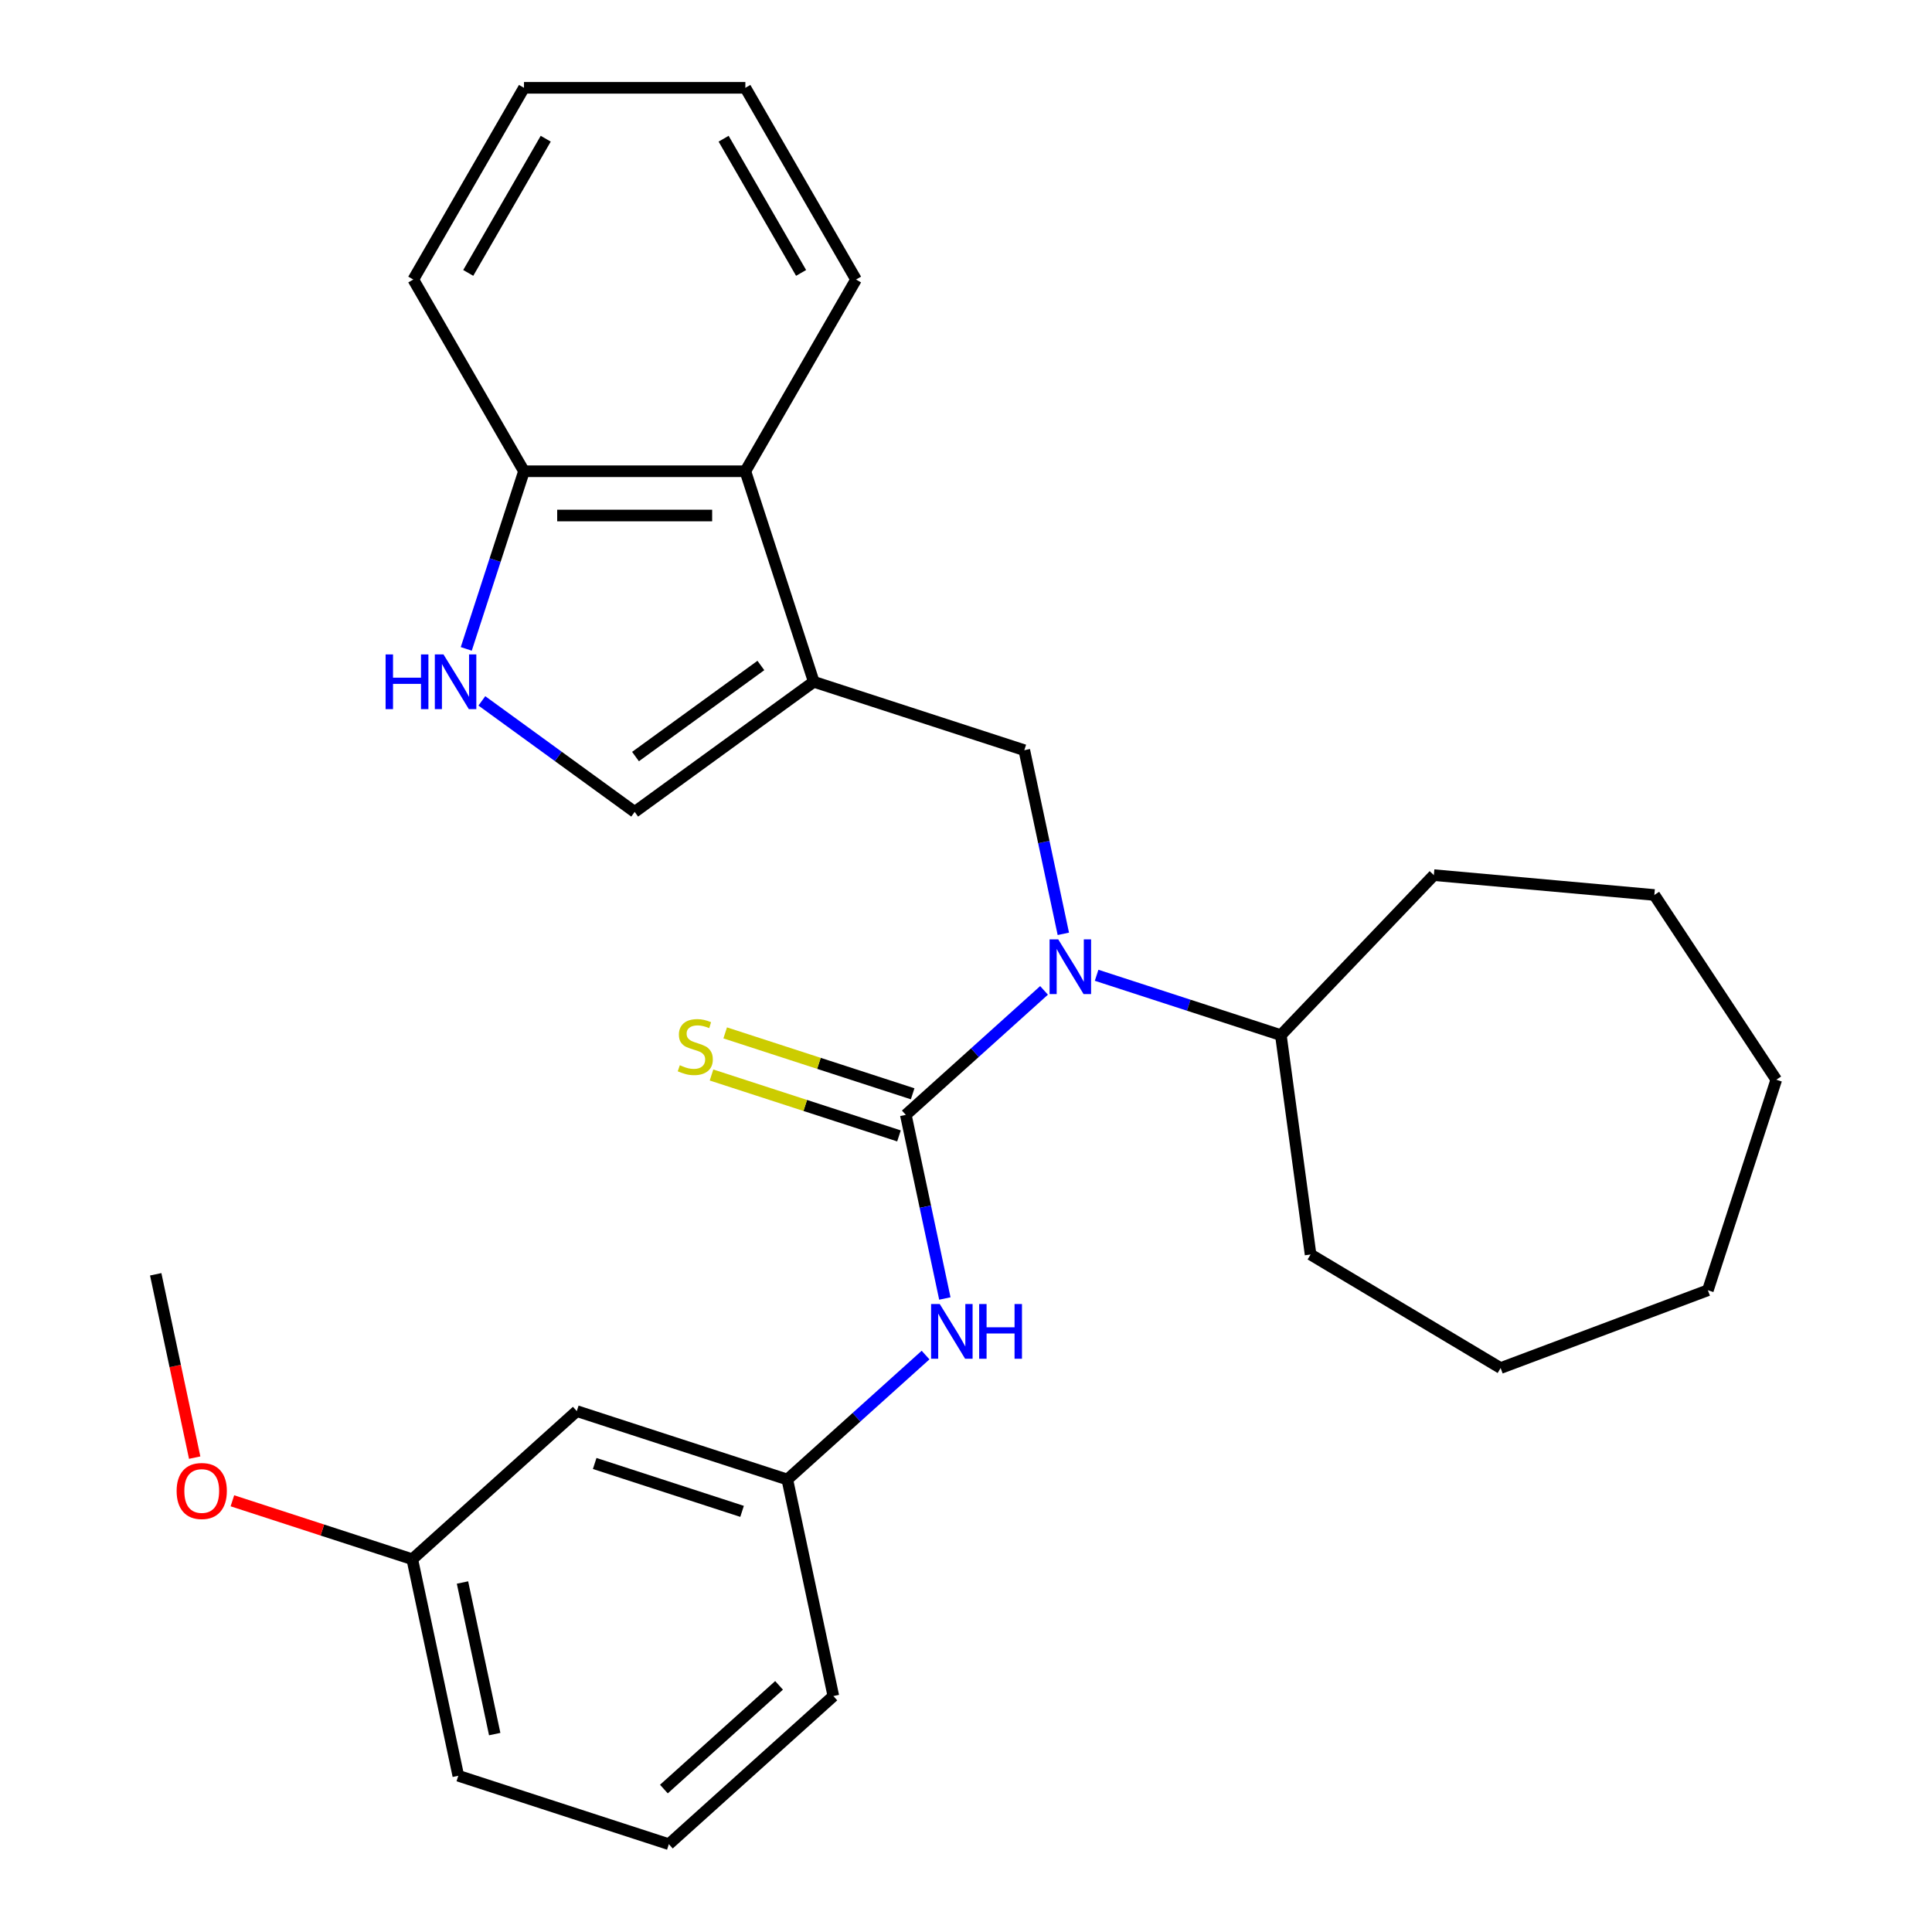<?xml version='1.0' encoding='iso-8859-1'?>
<svg version='1.1' baseProfile='full'
              xmlns='http://www.w3.org/2000/svg'
                      xmlns:rdkit='http://www.rdkit.org/xml'
                      xmlns:xlink='http://www.w3.org/1999/xlink'
                  xml:space='preserve'
width='1000px' height='1000px' viewBox='0 0 1000 1000'>
<!-- END OF HEADER -->
<rect style='opacity:1.0;fill:#FFFFFF;stroke:none' width='1000' height='1000' x='0' y='0'> </rect>
<path class='bond-1' d='M 468.849,577.048 L 504.622,544.837' style='fill:none;fill-rule:evenodd;stroke:#000000;stroke-width:6px;stroke-linecap:butt;stroke-linejoin:miter;stroke-opacity:1' />
<path class='bond-1' d='M 504.622,544.837 L 540.396,512.627' style='fill:none;fill-rule:evenodd;stroke:#0000FF;stroke-width:6px;stroke-linecap:butt;stroke-linejoin:miter;stroke-opacity:1' />
<path class='bond-5' d='M 468.849,577.048 L 478.951,624.575' style='fill:none;fill-rule:evenodd;stroke:#000000;stroke-width:6px;stroke-linecap:butt;stroke-linejoin:miter;stroke-opacity:1' />
<path class='bond-5' d='M 478.951,624.575 L 489.053,672.102' style='fill:none;fill-rule:evenodd;stroke:#0000FF;stroke-width:6px;stroke-linecap:butt;stroke-linejoin:miter;stroke-opacity:1' />
<path class='bond-7' d='M 472.39,566.15 L 423.875,550.387' style='fill:none;fill-rule:evenodd;stroke:#000000;stroke-width:6px;stroke-linecap:butt;stroke-linejoin:miter;stroke-opacity:1' />
<path class='bond-7' d='M 423.875,550.387 L 375.36,534.623' style='fill:none;fill-rule:evenodd;stroke:#CCCC00;stroke-width:6px;stroke-linecap:butt;stroke-linejoin:miter;stroke-opacity:1' />
<path class='bond-7' d='M 465.308,587.945 L 416.793,572.182' style='fill:none;fill-rule:evenodd;stroke:#000000;stroke-width:6px;stroke-linecap:butt;stroke-linejoin:miter;stroke-opacity:1' />
<path class='bond-7' d='M 416.793,572.182 L 368.279,556.418' style='fill:none;fill-rule:evenodd;stroke:#CCCC00;stroke-width:6px;stroke-linecap:butt;stroke-linejoin:miter;stroke-opacity:1' />
<path class='bond-0' d='M 421.203,352.891 L 530.177,388.299' style='fill:none;fill-rule:evenodd;stroke:#000000;stroke-width:6px;stroke-linecap:butt;stroke-linejoin:miter;stroke-opacity:1' />
<path class='bond-3' d='M 421.203,352.891 L 328.504,420.241' style='fill:none;fill-rule:evenodd;stroke:#000000;stroke-width:6px;stroke-linecap:butt;stroke-linejoin:miter;stroke-opacity:1' />
<path class='bond-3' d='M 393.828,344.454 L 328.939,391.599' style='fill:none;fill-rule:evenodd;stroke:#000000;stroke-width:6px;stroke-linecap:butt;stroke-linejoin:miter;stroke-opacity:1' />
<path class='bond-6' d='M 421.203,352.891 L 385.795,243.917' style='fill:none;fill-rule:evenodd;stroke:#000000;stroke-width:6px;stroke-linecap:butt;stroke-linejoin:miter;stroke-opacity:1' />
<path class='bond-2' d='M 550.381,483.353 L 540.279,435.826' style='fill:none;fill-rule:evenodd;stroke:#0000FF;stroke-width:6px;stroke-linecap:butt;stroke-linejoin:miter;stroke-opacity:1' />
<path class='bond-2' d='M 540.279,435.826 L 530.177,388.299' style='fill:none;fill-rule:evenodd;stroke:#000000;stroke-width:6px;stroke-linecap:butt;stroke-linejoin:miter;stroke-opacity:1' />
<path class='bond-11' d='M 567.605,504.798 L 615.29,520.291' style='fill:none;fill-rule:evenodd;stroke:#0000FF;stroke-width:6px;stroke-linecap:butt;stroke-linejoin:miter;stroke-opacity:1' />
<path class='bond-11' d='M 615.29,520.291 L 662.974,535.785' style='fill:none;fill-rule:evenodd;stroke:#000000;stroke-width:6px;stroke-linecap:butt;stroke-linejoin:miter;stroke-opacity:1' />
<path class='bond-4' d='M 328.504,420.241 L 288.957,391.508' style='fill:none;fill-rule:evenodd;stroke:#000000;stroke-width:6px;stroke-linecap:butt;stroke-linejoin:miter;stroke-opacity:1' />
<path class='bond-4' d='M 288.957,391.508 L 249.41,362.775' style='fill:none;fill-rule:evenodd;stroke:#0000FF;stroke-width:6px;stroke-linecap:butt;stroke-linejoin:miter;stroke-opacity:1' />
<path class='bond-30' d='M 241.337,335.866 L 256.275,289.892' style='fill:none;fill-rule:evenodd;stroke:#0000FF;stroke-width:6px;stroke-linecap:butt;stroke-linejoin:miter;stroke-opacity:1' />
<path class='bond-30' d='M 256.275,289.892 L 271.213,243.917' style='fill:none;fill-rule:evenodd;stroke:#000000;stroke-width:6px;stroke-linecap:butt;stroke-linejoin:miter;stroke-opacity:1' />
<path class='bond-9' d='M 479.067,701.376 L 443.294,733.586' style='fill:none;fill-rule:evenodd;stroke:#0000FF;stroke-width:6px;stroke-linecap:butt;stroke-linejoin:miter;stroke-opacity:1' />
<path class='bond-9' d='M 443.294,733.586 L 407.521,765.797' style='fill:none;fill-rule:evenodd;stroke:#000000;stroke-width:6px;stroke-linecap:butt;stroke-linejoin:miter;stroke-opacity:1' />
<path class='bond-8' d='M 385.795,243.917 L 271.213,243.917' style='fill:none;fill-rule:evenodd;stroke:#000000;stroke-width:6px;stroke-linecap:butt;stroke-linejoin:miter;stroke-opacity:1' />
<path class='bond-8' d='M 368.608,266.833 L 288.4,266.833' style='fill:none;fill-rule:evenodd;stroke:#000000;stroke-width:6px;stroke-linecap:butt;stroke-linejoin:miter;stroke-opacity:1' />
<path class='bond-14' d='M 385.795,243.917 L 443.086,144.686' style='fill:none;fill-rule:evenodd;stroke:#000000;stroke-width:6px;stroke-linecap:butt;stroke-linejoin:miter;stroke-opacity:1' />
<path class='bond-17' d='M 271.213,243.917 L 213.922,144.686' style='fill:none;fill-rule:evenodd;stroke:#000000;stroke-width:6px;stroke-linecap:butt;stroke-linejoin:miter;stroke-opacity:1' />
<path class='bond-10' d='M 407.521,765.797 L 298.547,730.389' style='fill:none;fill-rule:evenodd;stroke:#000000;stroke-width:6px;stroke-linecap:butt;stroke-linejoin:miter;stroke-opacity:1' />
<path class='bond-10' d='M 384.093,782.28 L 307.811,757.495' style='fill:none;fill-rule:evenodd;stroke:#000000;stroke-width:6px;stroke-linecap:butt;stroke-linejoin:miter;stroke-opacity:1' />
<path class='bond-16' d='M 407.521,765.797 L 431.344,877.875' style='fill:none;fill-rule:evenodd;stroke:#000000;stroke-width:6px;stroke-linecap:butt;stroke-linejoin:miter;stroke-opacity:1' />
<path class='bond-12' d='M 298.547,730.389 L 213.395,807.059' style='fill:none;fill-rule:evenodd;stroke:#000000;stroke-width:6px;stroke-linecap:butt;stroke-linejoin:miter;stroke-opacity:1' />
<path class='bond-19' d='M 662.974,535.785 L 742.158,452.966' style='fill:none;fill-rule:evenodd;stroke:#000000;stroke-width:6px;stroke-linecap:butt;stroke-linejoin:miter;stroke-opacity:1' />
<path class='bond-20' d='M 662.974,535.785 L 678.355,649.33' style='fill:none;fill-rule:evenodd;stroke:#000000;stroke-width:6px;stroke-linecap:butt;stroke-linejoin:miter;stroke-opacity:1' />
<path class='bond-13' d='M 213.395,807.059 L 166.84,791.933' style='fill:none;fill-rule:evenodd;stroke:#000000;stroke-width:6px;stroke-linecap:butt;stroke-linejoin:miter;stroke-opacity:1' />
<path class='bond-13' d='M 166.84,791.933 L 120.286,776.806' style='fill:none;fill-rule:evenodd;stroke:#FF0000;stroke-width:6px;stroke-linecap:butt;stroke-linejoin:miter;stroke-opacity:1' />
<path class='bond-28' d='M 213.395,807.059 L 237.218,919.138' style='fill:none;fill-rule:evenodd;stroke:#000000;stroke-width:6px;stroke-linecap:butt;stroke-linejoin:miter;stroke-opacity:1' />
<path class='bond-28' d='M 239.384,819.106 L 256.061,897.561' style='fill:none;fill-rule:evenodd;stroke:#000000;stroke-width:6px;stroke-linecap:butt;stroke-linejoin:miter;stroke-opacity:1' />
<path class='bond-21' d='M 100.768,754.467 L 90.683,707.02' style='fill:none;fill-rule:evenodd;stroke:#FF0000;stroke-width:6px;stroke-linecap:butt;stroke-linejoin:miter;stroke-opacity:1' />
<path class='bond-21' d='M 90.683,707.02 L 80.598,659.573' style='fill:none;fill-rule:evenodd;stroke:#000000;stroke-width:6px;stroke-linecap:butt;stroke-linejoin:miter;stroke-opacity:1' />
<path class='bond-22' d='M 443.086,144.686 L 385.795,45.455' style='fill:none;fill-rule:evenodd;stroke:#000000;stroke-width:6px;stroke-linecap:butt;stroke-linejoin:miter;stroke-opacity:1' />
<path class='bond-22' d='M 414.646,141.259 L 374.543,71.797' style='fill:none;fill-rule:evenodd;stroke:#000000;stroke-width:6px;stroke-linecap:butt;stroke-linejoin:miter;stroke-opacity:1' />
<path class='bond-15' d='M 346.193,954.545 L 431.344,877.875' style='fill:none;fill-rule:evenodd;stroke:#000000;stroke-width:6px;stroke-linecap:butt;stroke-linejoin:miter;stroke-opacity:1' />
<path class='bond-15' d='M 343.631,926.015 L 403.237,872.345' style='fill:none;fill-rule:evenodd;stroke:#000000;stroke-width:6px;stroke-linecap:butt;stroke-linejoin:miter;stroke-opacity:1' />
<path class='bond-18' d='M 346.193,954.545 L 237.218,919.138' style='fill:none;fill-rule:evenodd;stroke:#000000;stroke-width:6px;stroke-linecap:butt;stroke-linejoin:miter;stroke-opacity:1' />
<path class='bond-31' d='M 213.922,144.686 L 271.213,45.455' style='fill:none;fill-rule:evenodd;stroke:#000000;stroke-width:6px;stroke-linecap:butt;stroke-linejoin:miter;stroke-opacity:1' />
<path class='bond-31' d='M 242.362,141.259 L 282.465,71.797' style='fill:none;fill-rule:evenodd;stroke:#000000;stroke-width:6px;stroke-linecap:butt;stroke-linejoin:miter;stroke-opacity:1' />
<path class='bond-25' d='M 742.158,452.966 L 856.279,463.237' style='fill:none;fill-rule:evenodd;stroke:#000000;stroke-width:6px;stroke-linecap:butt;stroke-linejoin:miter;stroke-opacity:1' />
<path class='bond-24' d='M 678.355,649.33 L 776.718,708.1' style='fill:none;fill-rule:evenodd;stroke:#000000;stroke-width:6px;stroke-linecap:butt;stroke-linejoin:miter;stroke-opacity:1' />
<path class='bond-23' d='M 385.795,45.455 L 271.213,45.455' style='fill:none;fill-rule:evenodd;stroke:#000000;stroke-width:6px;stroke-linecap:butt;stroke-linejoin:miter;stroke-opacity:1' />
<path class='bond-27' d='M 776.718,708.1 L 883.994,667.838' style='fill:none;fill-rule:evenodd;stroke:#000000;stroke-width:6px;stroke-linecap:butt;stroke-linejoin:miter;stroke-opacity:1' />
<path class='bond-26' d='M 856.279,463.237 L 919.402,558.864' style='fill:none;fill-rule:evenodd;stroke:#000000;stroke-width:6px;stroke-linecap:butt;stroke-linejoin:miter;stroke-opacity:1' />
<path class='bond-29' d='M 919.402,558.864 L 883.994,667.838' style='fill:none;fill-rule:evenodd;stroke:#000000;stroke-width:6px;stroke-linecap:butt;stroke-linejoin:miter;stroke-opacity:1' />
<path  class='atom-2' d='M 547.74 486.217
L 557.02 501.217
Q 557.94 502.697, 559.42 505.377
Q 560.9 508.057, 560.98 508.217
L 560.98 486.217
L 564.74 486.217
L 564.74 514.537
L 560.86 514.537
L 550.9 498.137
Q 549.74 496.217, 548.5 494.017
Q 547.3 491.817, 546.94 491.137
L 546.94 514.537
L 543.26 514.537
L 543.26 486.217
L 547.74 486.217
' fill='#0000FF'/>
<path  class='atom-5' d='M 199.585 338.731
L 203.425 338.731
L 203.425 350.771
L 217.905 350.771
L 217.905 338.731
L 221.745 338.731
L 221.745 367.051
L 217.905 367.051
L 217.905 353.971
L 203.425 353.971
L 203.425 367.051
L 199.585 367.051
L 199.585 338.731
' fill='#0000FF'/>
<path  class='atom-5' d='M 229.545 338.731
L 238.825 353.731
Q 239.745 355.211, 241.225 357.891
Q 242.705 360.571, 242.785 360.731
L 242.785 338.731
L 246.545 338.731
L 246.545 367.051
L 242.665 367.051
L 232.705 350.651
Q 231.545 348.731, 230.305 346.531
Q 229.105 344.331, 228.745 343.651
L 228.745 367.051
L 225.065 367.051
L 225.065 338.731
L 229.545 338.731
' fill='#0000FF'/>
<path  class='atom-6' d='M 486.412 674.966
L 495.692 689.966
Q 496.612 691.446, 498.092 694.126
Q 499.572 696.806, 499.652 696.966
L 499.652 674.966
L 503.412 674.966
L 503.412 703.286
L 499.532 703.286
L 489.572 686.886
Q 488.412 684.966, 487.172 682.766
Q 485.972 680.566, 485.612 679.886
L 485.612 703.286
L 481.932 703.286
L 481.932 674.966
L 486.412 674.966
' fill='#0000FF'/>
<path  class='atom-6' d='M 506.812 674.966
L 510.652 674.966
L 510.652 687.006
L 525.132 687.006
L 525.132 674.966
L 528.972 674.966
L 528.972 703.286
L 525.132 703.286
L 525.132 690.206
L 510.652 690.206
L 510.652 703.286
L 506.812 703.286
L 506.812 674.966
' fill='#0000FF'/>
<path  class='atom-8' d='M 351.875 551.36
Q 352.195 551.48, 353.515 552.04
Q 354.835 552.6, 356.275 552.96
Q 357.755 553.28, 359.195 553.28
Q 361.875 553.28, 363.435 552
Q 364.995 550.68, 364.995 548.4
Q 364.995 546.84, 364.195 545.88
Q 363.435 544.92, 362.235 544.4
Q 361.035 543.88, 359.035 543.28
Q 356.515 542.52, 354.995 541.8
Q 353.515 541.08, 352.435 539.56
Q 351.395 538.04, 351.395 535.48
Q 351.395 531.92, 353.795 529.72
Q 356.235 527.52, 361.035 527.52
Q 364.315 527.52, 368.035 529.08
L 367.115 532.16
Q 363.715 530.76, 361.155 530.76
Q 358.395 530.76, 356.875 531.92
Q 355.355 533.04, 355.395 535
Q 355.395 536.52, 356.155 537.44
Q 356.955 538.36, 358.075 538.88
Q 359.235 539.4, 361.155 540
Q 363.715 540.8, 365.235 541.6
Q 366.755 542.4, 367.835 544.04
Q 368.955 545.64, 368.955 548.4
Q 368.955 552.32, 366.315 554.44
Q 363.715 556.52, 359.355 556.52
Q 356.835 556.52, 354.915 555.96
Q 353.035 555.44, 350.795 554.52
L 351.875 551.36
' fill='#CCCC00'/>
<path  class='atom-14' d='M 91.421 771.731
Q 91.421 764.931, 94.781 761.131
Q 98.141 757.331, 104.421 757.331
Q 110.701 757.331, 114.061 761.131
Q 117.421 764.931, 117.421 771.731
Q 117.421 778.611, 114.021 782.531
Q 110.621 786.411, 104.421 786.411
Q 98.181 786.411, 94.781 782.531
Q 91.421 778.651, 91.421 771.731
M 104.421 783.211
Q 108.741 783.211, 111.061 780.331
Q 113.421 777.411, 113.421 771.731
Q 113.421 766.171, 111.061 763.371
Q 108.741 760.531, 104.421 760.531
Q 100.101 760.531, 97.741 763.331
Q 95.421 766.131, 95.421 771.731
Q 95.421 777.451, 97.741 780.331
Q 100.101 783.211, 104.421 783.211
' fill='#FF0000'/>
</svg>
